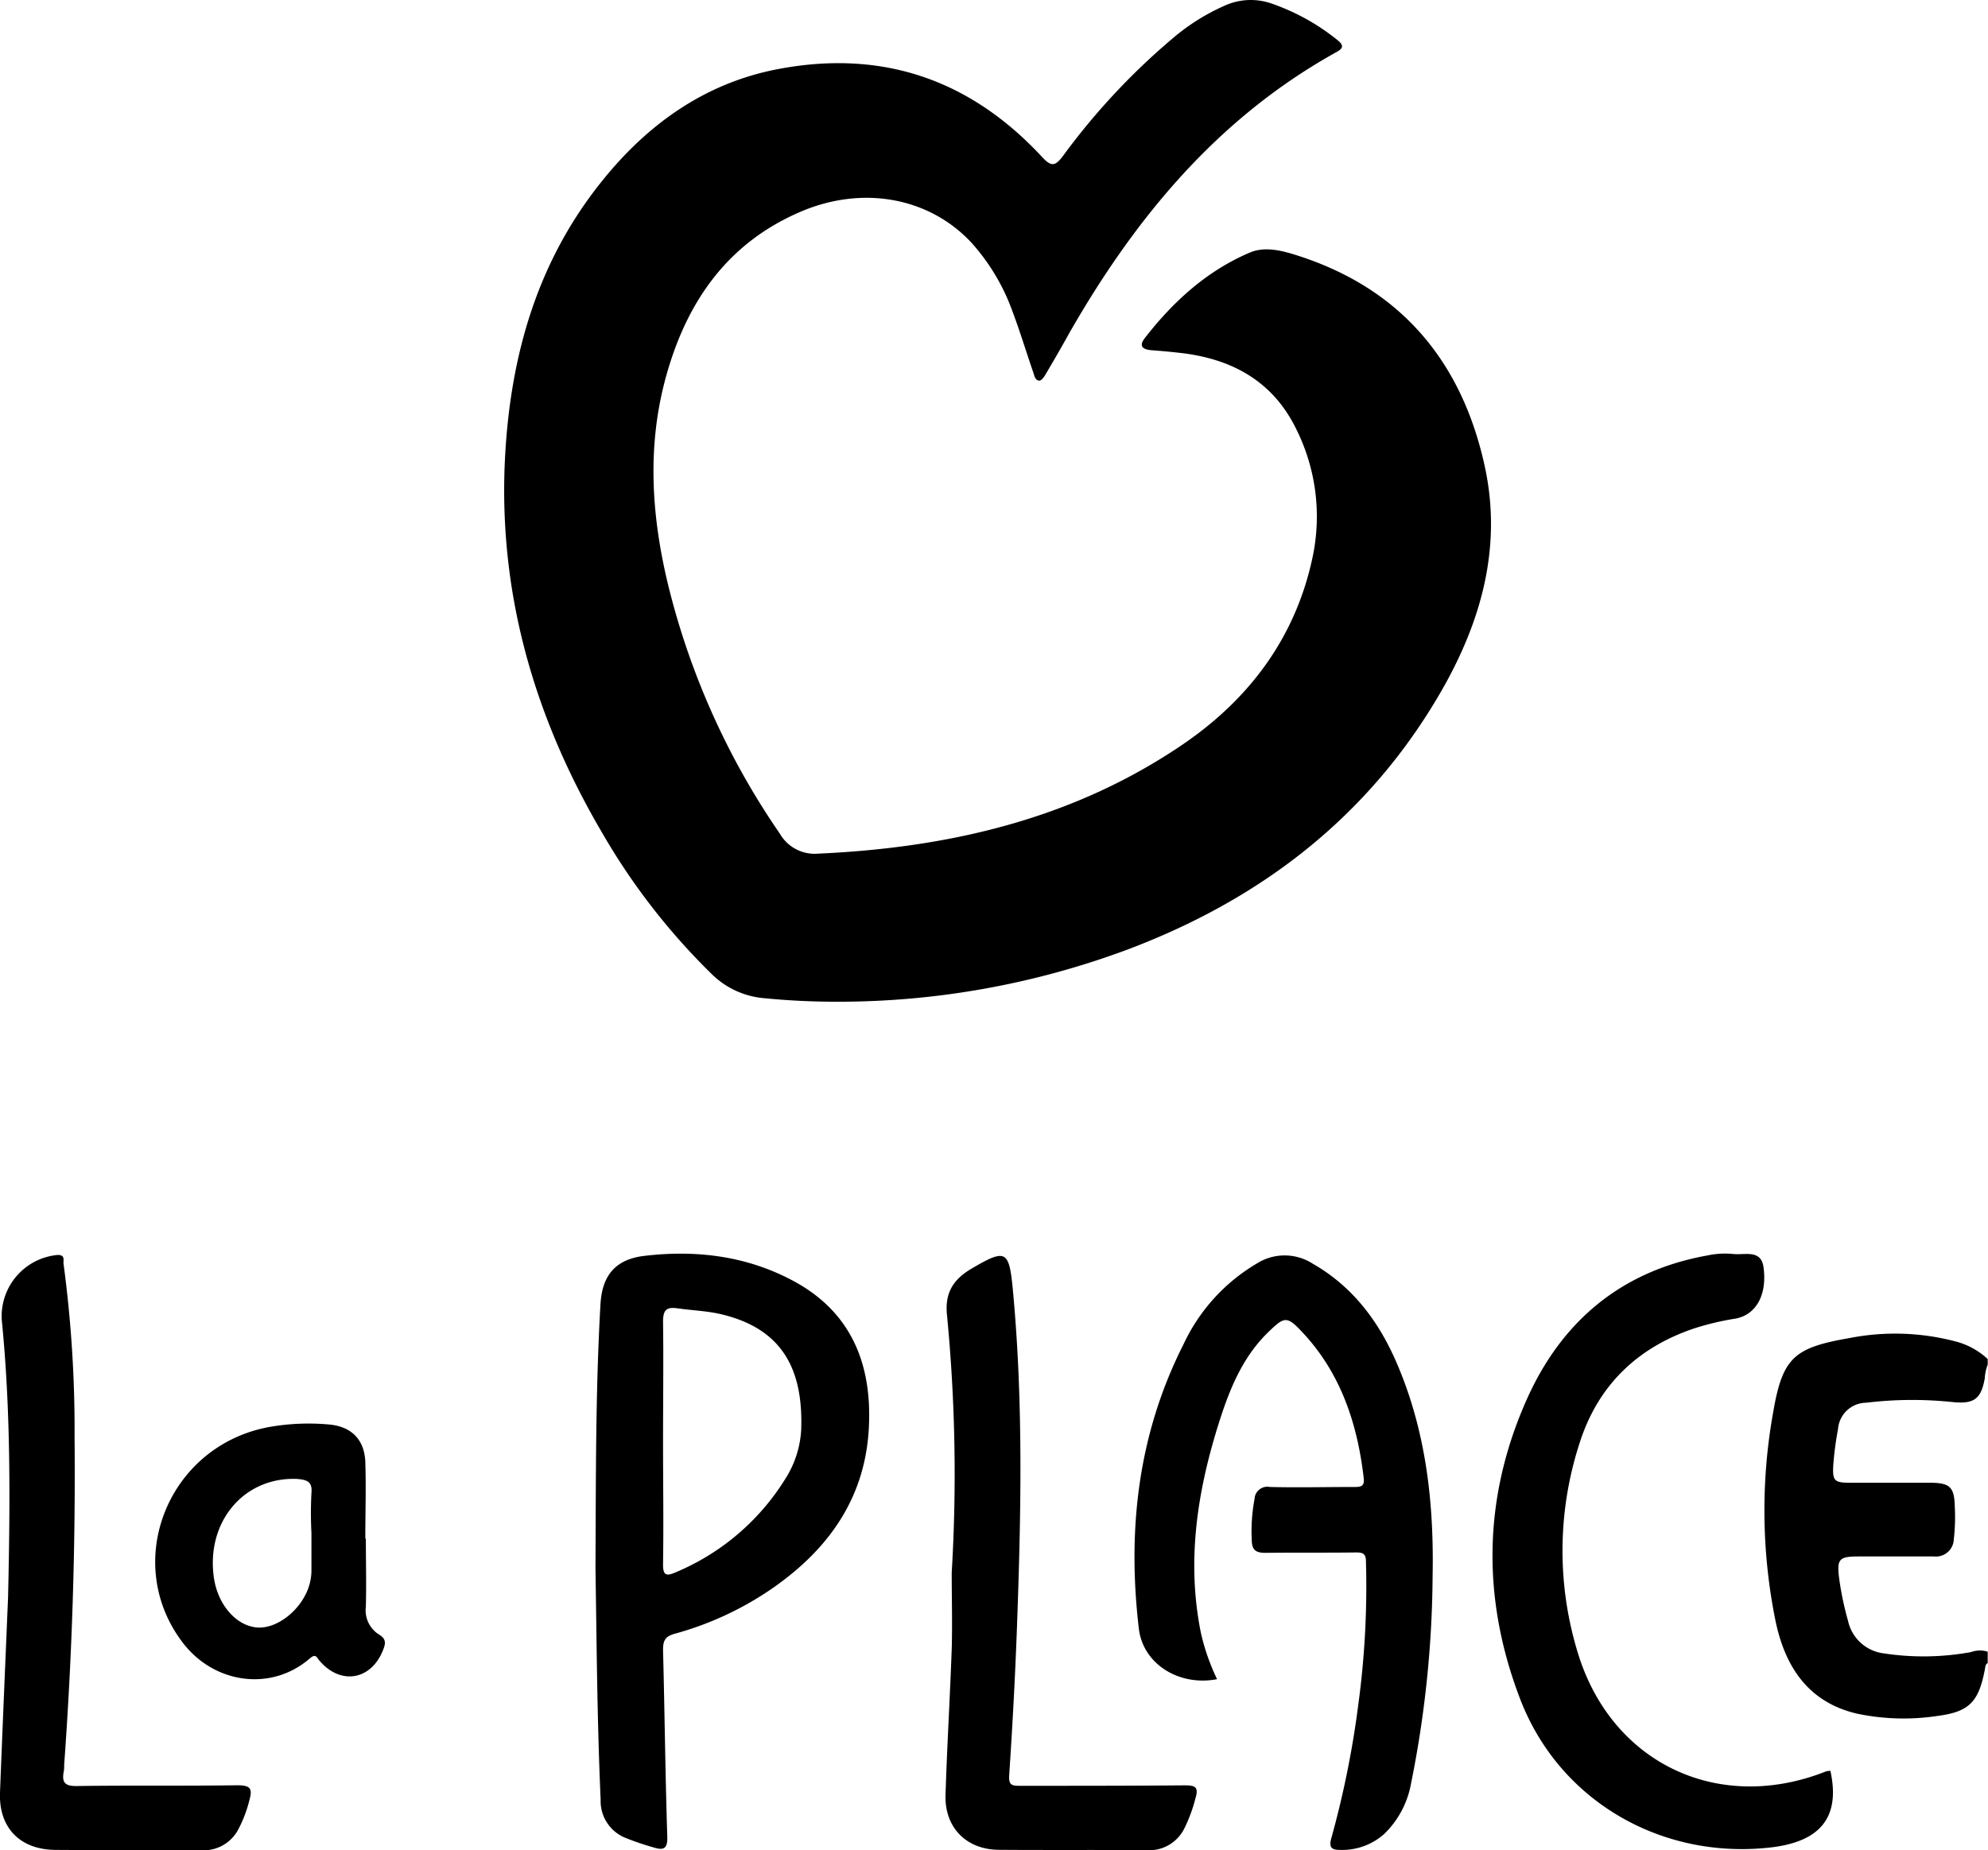 <svg xmlns="http://www.w3.org/2000/svg" viewBox="0 0 258.33 240.46"><title>1Middel 11</title><g id="Laag_2" data-name="Laag 2"><g id="Layer_1" data-name="Layer 1"><path d="M238.22,190.53c-.1,1.89.16,2.17,2,2.19,3.51,0,7,0,10.52,0,2.7,0,3.23.56,3.28,3.26a24.93,24.93,0,0,1-.13,4.05,2.33,2.33,0,0,1-2.59,2.27h-9.78c-2.58,0-2.86.34-2.52,2.94a40.48,40.48,0,0,0,1.14,5.42,5.42,5.42,0,0,0,4.6,4.23,34.24,34.24,0,0,0,11.38-.16,3.36,3.36,0,0,1,2.17-.05v1.48c-.32.17-.3.5-.36.79-.8,4.22-2,5.54-6.17,6.08a29.43,29.43,0,0,1-10.46-.3c-6.32-1.48-9.31-6.07-10.56-11.95a72.18,72.18,0,0,1-.28-27.48c1.21-6.9,2.78-8.15,9.84-9.38a30.85,30.85,0,0,1,13.88.45,9.69,9.69,0,0,1,4.11,2.27v.73a5.78,5.78,0,0,0-.38,1.79c-.49,2.71-1.41,3.35-4.21,3.07a50.12,50.12,0,0,0-11.22.09,3.7,3.7,0,0,0-3.64,3.45A40,40,0,0,0,238.22,190.53Z"/><path d="M108.88,130.2a95.85,95.85,0,0,1-9.58-.46,11,11,0,0,1-6.85-3.17,85.19,85.19,0,0,1-14.2-18.32C69.68,93.67,65,78,65.56,61c.49-13.63,3.83-26.39,12.51-37.27C84,16.27,91.47,10.84,101,9c13.51-2.61,25,1.26,34.39,11.38,1.18,1.28,1.69,1.29,2.74-.11A88.26,88.26,0,0,1,152.46,4.92,27.47,27.47,0,0,1,159.15.73a8.19,8.19,0,0,1,6.11-.26,28.34,28.34,0,0,1,8.5,4.71c.68.55,1,1-.06,1.57-15.36,8.51-26.09,21.44-34.67,36.4-1,1.81-2.06,3.64-3.12,5.44-.2.35-.55.87-.84.88-.56,0-.66-.65-.81-1.09-.9-2.61-1.7-5.26-2.67-7.84a27,27,0,0,0-5.36-9C120.74,25.64,112,24,103.78,27.63,94.46,31.71,89.26,39.26,86.6,48.75,84,58,84.65,67.27,86.93,76.47a98.13,98.13,0,0,0,14.41,31.89,5.22,5.22,0,0,0,5,2.59c17-.76,33.15-4.51,47.38-14.21,8.59-5.86,14.61-13.84,16.83-24.26a25.45,25.45,0,0,0-2.11-16.71c-3-6.15-8.22-9.06-14.8-9.87-1.35-.16-2.7-.28-4-.38-1.14-.09-1.7-.52-.87-1.59,3.67-4.72,8-8.68,13.56-11.07,2-.89,4.29-.29,6.33.37,13.4,4.31,21.25,13.73,24.24,27.21,2.35,10.57-.4,20.38-5.7,29.54-9.39,16.22-23.4,26.94-40.77,33.47A107.61,107.61,0,0,1,108.88,130.2Z"/><path d="M158.15,218.25c-4.9.95-9.61-1.94-10.16-6.55-1.52-12.83-.12-25.27,5.79-36.95a23.93,23.93,0,0,1,9.51-10.51,6.75,6.75,0,0,1,7.28,0c5.57,3.19,9,8.1,11.32,13.86,3.5,8.58,4.45,17.63,4.27,26.77a140.26,140.26,0,0,1-2.8,26.93,12.1,12.1,0,0,1-3.48,6.56,8.18,8.18,0,0,1-5.75,2.08c-1.14,0-1.46-.35-1.13-1.53a123,123,0,0,0,3.5-17.32,114.44,114.44,0,0,0,1-18.59c0-1-.33-1.23-1.28-1.22-3.94.05-7.88,0-11.81.05-1.32,0-1.73-.45-1.75-1.67a22.66,22.66,0,0,1,.36-5.32,1.67,1.67,0,0,1,2-1.57c3.63.09,7.26,0,10.89,0,.82,0,1.43,0,1.3-1.14-.82-7.12-3-13.68-8-19-2-2.14-2.32-2-4.39,0-3.53,3.42-5.2,7.84-6.61,12.38-2.7,8.74-4,17.61-2.16,26.72A28.12,28.12,0,0,0,158.15,218.25Z"/><path d="M103.24,166.57c-6.09-3.32-12.7-4.14-19.49-3.34-3.74.44-5.5,2.5-5.72,6.27-.64,11.13-.59,22.27-.65,34.32.15,9.42.21,19.76.67,30.09a5.15,5.15,0,0,0,3.31,5A35.81,35.81,0,0,0,85,240.14c1.33.41,1.76.06,1.71-1.47-.26-8.06-.34-16.12-.55-24.18,0-1.24.24-1.79,1.54-2.15a41.66,41.66,0,0,0,12.64-5.88c7.54-5.23,12.33-12.11,12.59-21.58C113.18,177,110.46,170.51,103.24,166.57Zm.87,19.27a13.17,13.17,0,0,1-2.09,6.42,30.69,30.69,0,0,1-14.22,12.1c-1.22.53-1.66.43-1.64-1.08.08-5.29,0-10.57,0-15.86s.07-10.45,0-15.67c0-1.56.52-1.89,1.87-1.7,1.88.27,3.81.33,5.65.76C101.73,172.7,104.39,178.07,104.11,185.84Z"/><path d="M237.85,230.16c1.33,6.07-1.31,9.32-8.11,10-14,1.45-27.14-6.14-32.2-19.32s-4.83-26.42,1-39.27c4.56-10,12.29-16.41,23.32-18.39a10.82,10.82,0,0,1,3.3-.2c1.47.2,3.68-.66,4,1.72.5,3.64-1,6.22-3.67,6.69a35.25,35.25,0,0,0-5.37,1.28c-7.5,2.53-12.6,7.57-14.93,15.11a45.22,45.22,0,0,0-.1,27.24c4.45,14.27,18.31,20.73,32.21,15.21A3.1,3.1,0,0,1,237.85,230.16Z"/><path d="M1.05,207.56c.3-13.05.32-24.55-.82-36a8,8,0,0,1,7.29-8.45c1,0,.67.72.74,1.17a162.27,162.27,0,0,1,1.43,22.46q.2,21.33-1.35,42.62c0,.31,0,.62-.06.92-.25,1.36.12,1.88,1.67,1.86,7-.1,13.92,0,20.87-.1,1.83,0,2,.49,1.56,2.05a16.82,16.82,0,0,1-1.37,3.6,5.09,5.09,0,0,1-4.82,2.8c-6.34-.06-12.68,0-19-.05C2.6,240.4-.17,237.56,0,233,.35,224,.74,215,1.05,207.56Z"/><path d="M123.67,204.4a214.6,214.6,0,0,0-.62-33.54c-.29-2.94.93-4.65,3.25-6,4.37-2.57,4.82-2.35,5.3,2.63,1.4,14.74,1.08,29.5.54,44.25-.23,6.33-.58,12.66-1,19-.09,1.28.35,1.37,1.39,1.37,7.13,0,14.27,0,21.41-.06,1.38,0,1.85.21,1.4,1.69a19.71,19.71,0,0,1-1.46,3.95,5.09,5.09,0,0,1-4.82,2.79c-6.4-.06-12.8,0-19.19-.05-4.3,0-7.18-2.91-7-7.24.2-6.39.59-12.78.81-19.17C123.76,210.8,123.67,207.6,123.67,204.4Z"/><path d="M49.27,212.46a3.71,3.71,0,0,1-1.73-3.62c.08-3,0-5.91,0-8.86h-.07c0-3.32.11-6.65,0-10-.13-2.94-1.88-4.61-4.8-4.84a29.39,29.39,0,0,0-7.72.34c-13.11,2.43-19.17,17.54-11.22,28,4.11,5.41,11.54,6.39,16.51,2.09.81-.69.88-.18,1.28.28,2.76,3.24,6.76,2.52,8.28-1.45C50.12,213.6,50.18,213,49.27,212.46Zm-8.8-18.38a49.3,49.3,0,0,0,0,5.16c0,1.66,0,3.32,0,5A6.93,6.93,0,0,1,40.2,206c-.91,3.15-4.15,5.76-6.82,5.53s-5-2.88-5.56-6.3c-1.15-7.37,3.87-13.35,10.87-13C39.85,192.35,40.63,192.54,40.47,194.08Z"/></g></g></svg>
